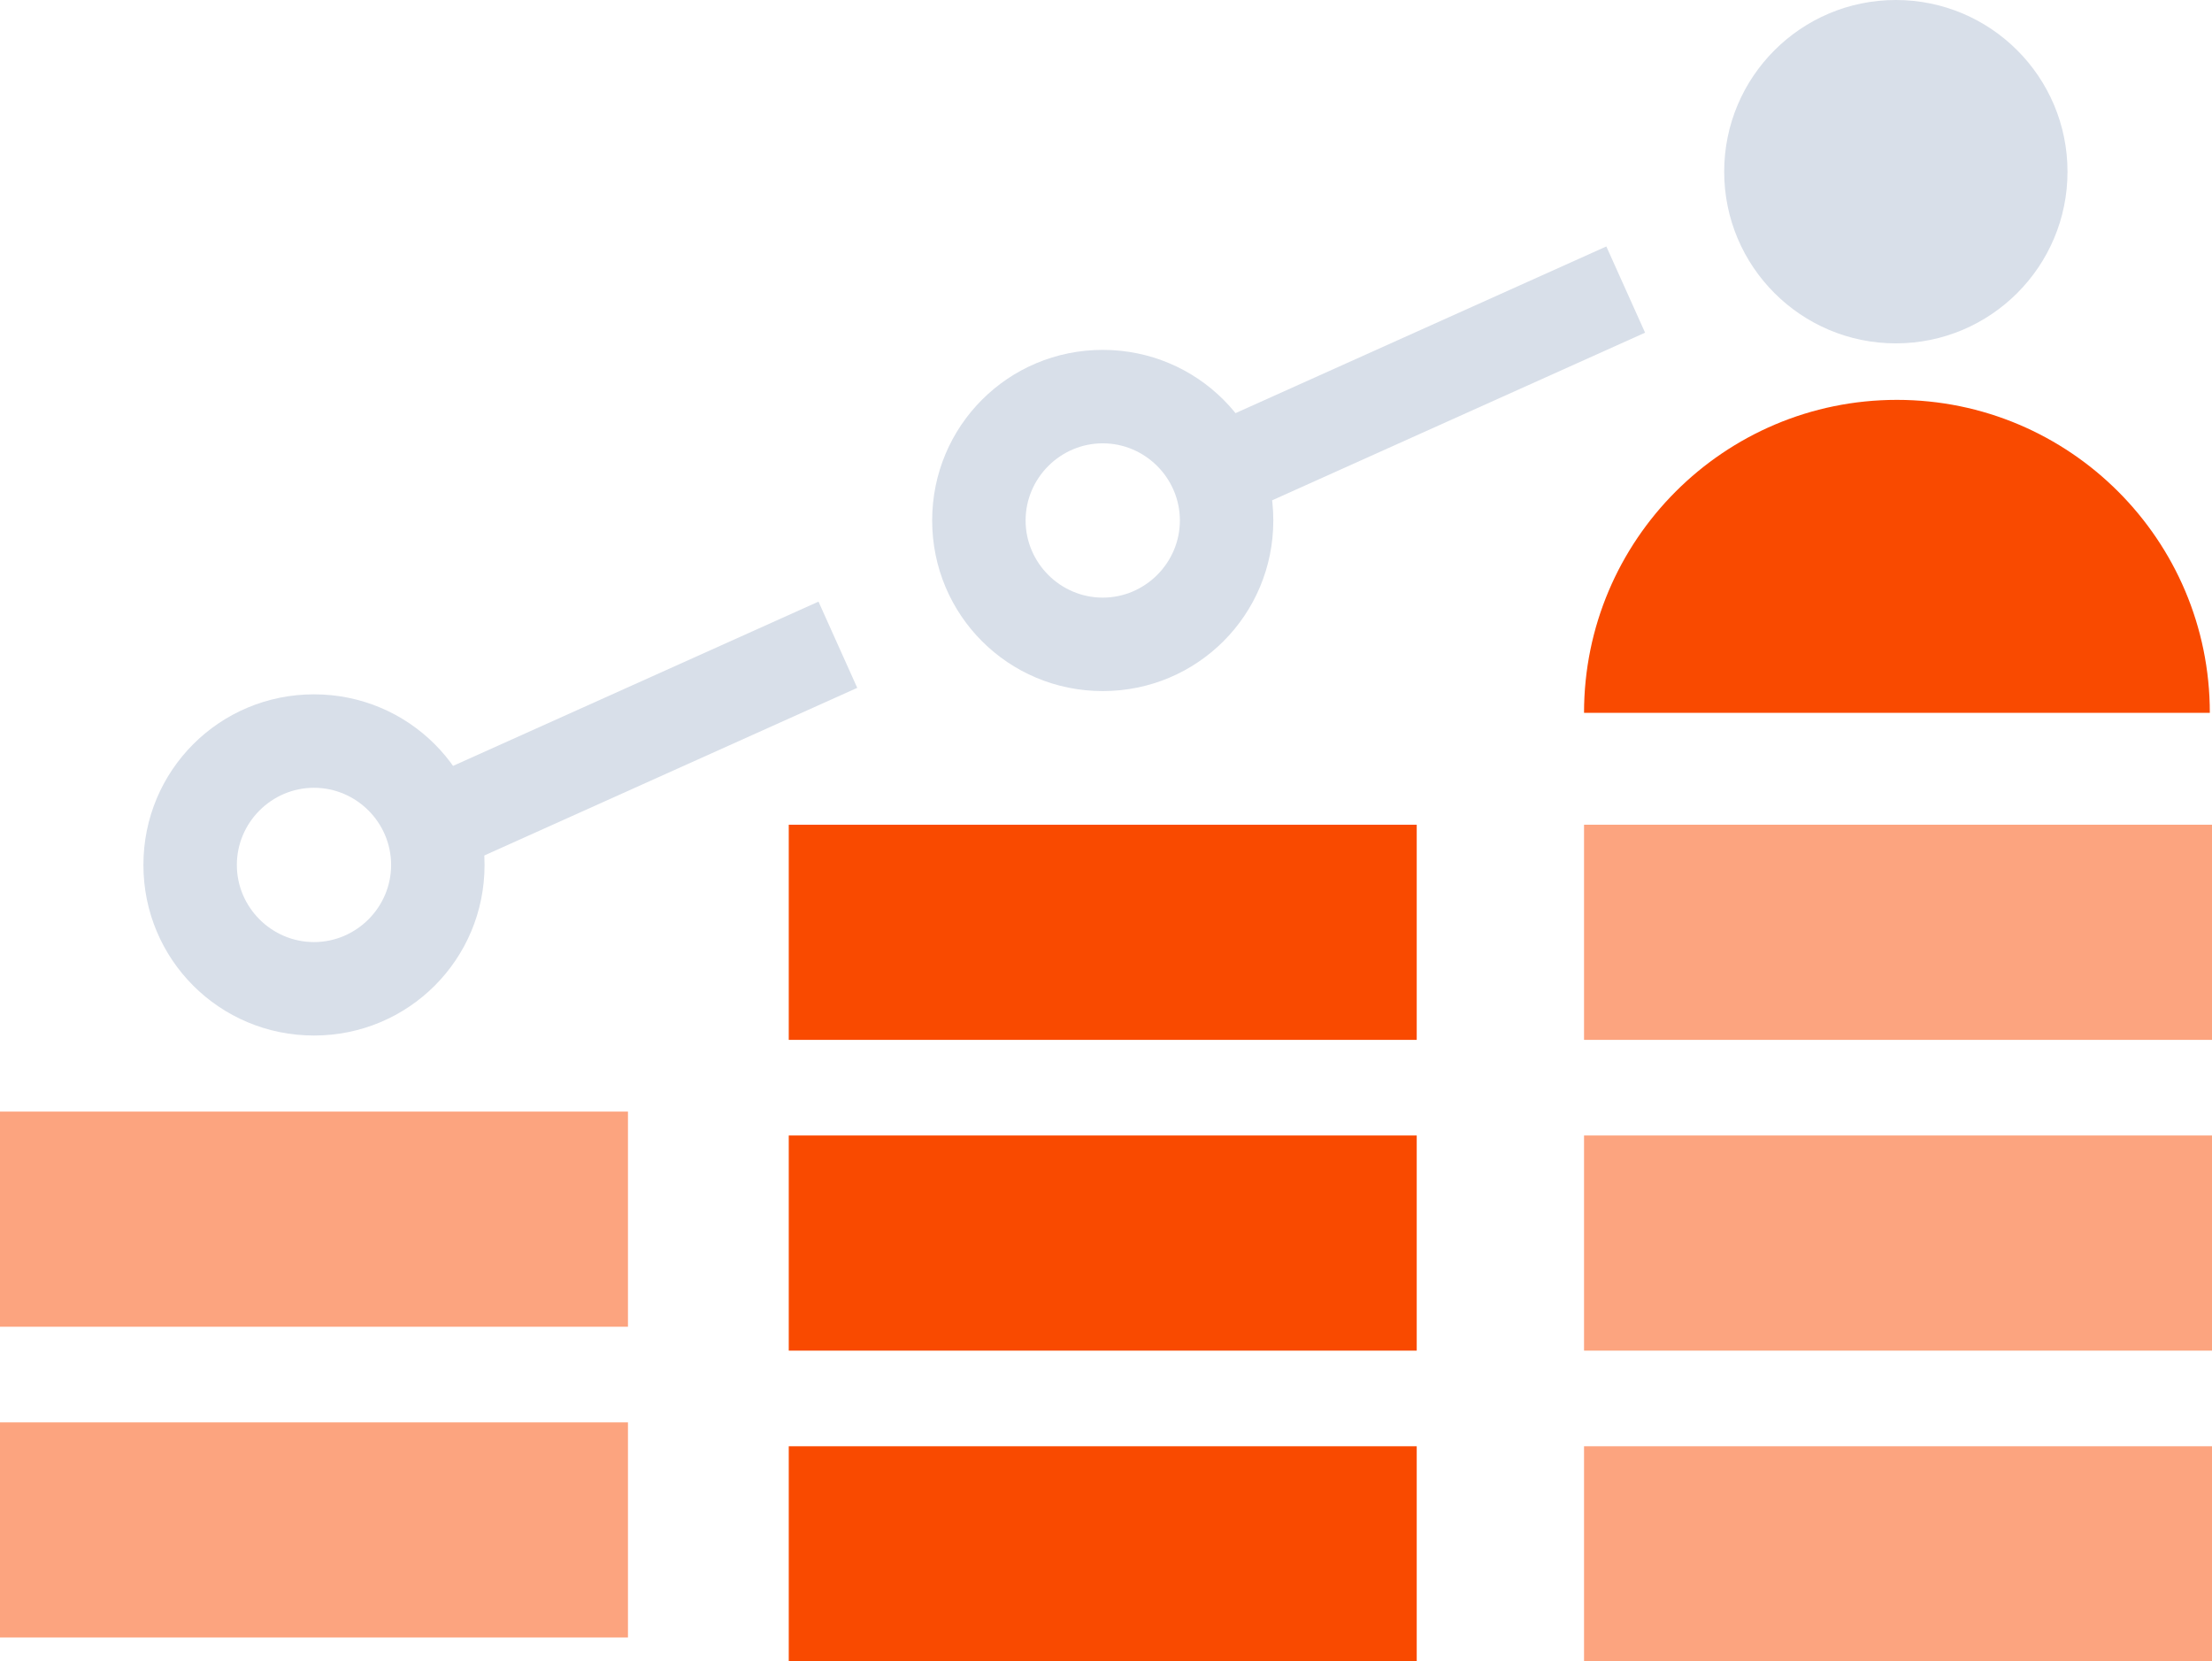 <?xml version="1.0" encoding="UTF-8"?>
<svg id="Livello_2" xmlns="http://www.w3.org/2000/svg" version="1.1" xmlns:xlink="http://www.w3.org/1999/xlink" viewBox="0 0 203.6 152.9">
  <!-- Generator: Adobe Illustrator 30.0.0, SVG Export Plug-In . SVG Version: 2.1.1 Build 123)  -->
  <defs>
    <style>
      .st0 {
        fill: none;
      }

      .st1 {
        fill: #d8dfe9;
      }

      .st2 {
        fill: #f94a00;
      }

      .st3 {
        clip-path: url(#clippath);
      }

      .st4 {
        opacity: .5;
      }
    </style>
    <clipPath id="clippath">
      <rect class="st0" x="-5.4" y="-9.2" width="217.4" height="168.2"/>
    </clipPath>
  </defs>
  <g class="st3">
    <g id="Livello_1-2">
      <g>
        <path class="st2" d="M145.8,65.6c0-15.9,12.9-28.8,28.8-28.8s28.8,12.9,28.8,28.8h-57.5,0Z"/>
        <g class="st4">
          <rect class="st2" y="102.3" width="57.8" height="19.8"/>
          <rect class="st2" y="130.9" width="57.8" height="19.8"/>
        </g>
        <g>
          <rect class="st2" x="72.6" y="104.5" width="57.8" height="19.8"/>
          <rect class="st2" x="72.6" y="75.9" width="57.8" height="19.8"/>
          <rect class="st2" x="72.6" y="133.1" width="57.8" height="19.8"/>
        </g>
        <g class="st4">
          <rect class="st2" x="145.8" y="104.5" width="57.8" height="19.8"/>
        </g>
        <g class="st4">
          <rect class="st2" x="145.8" y="75.9" width="57.8" height="19.8"/>
        </g>
        <g class="st4">
          <rect class="st2" x="145.8" y="133.1" width="57.8" height="19.8"/>
        </g>
        <path class="st1" d="M28.9,72.5c3.9,0,7.1,3.2,7.1,7.1s-3.2,7.1-7.1,7.1-7.1-3.2-7.1-7.1,3.2-7.1,7.1-7.1M28.9,63.9c-8.7,0-15.7,7-15.7,15.7s7,15.7,15.7,15.7,15.7-7,15.7-15.7-7-15.7-15.7-15.7h0Z"/>
        <path class="st1" d="M101.5,40.8c3.9,0,7.1,3.2,7.1,7.1s-3.2,7.1-7.1,7.1-7.1-3.2-7.1-7.1,3.2-7.1,7.1-7.1M101.5,32.2c-8.7,0-15.7,7-15.7,15.7s7,15.7,15.7,15.7,15.7-7,15.7-15.7-7-15.7-15.7-15.7h0Z"/>
        <circle class="st1" cx="174.5" cy="15.8" r="15.8"/>
        <rect class="st1" x="109.6" y="30.9" width="41.9" height="8.7" transform="translate(-3 56.6) rotate(-24.2)"/>
        <rect class="st1" x="37" y="63.6" width="41.9" height="8.7" transform="translate(-22.7 29.7) rotate(-24.2)"/>
      </g>
    </g>
  </g>
</svg>